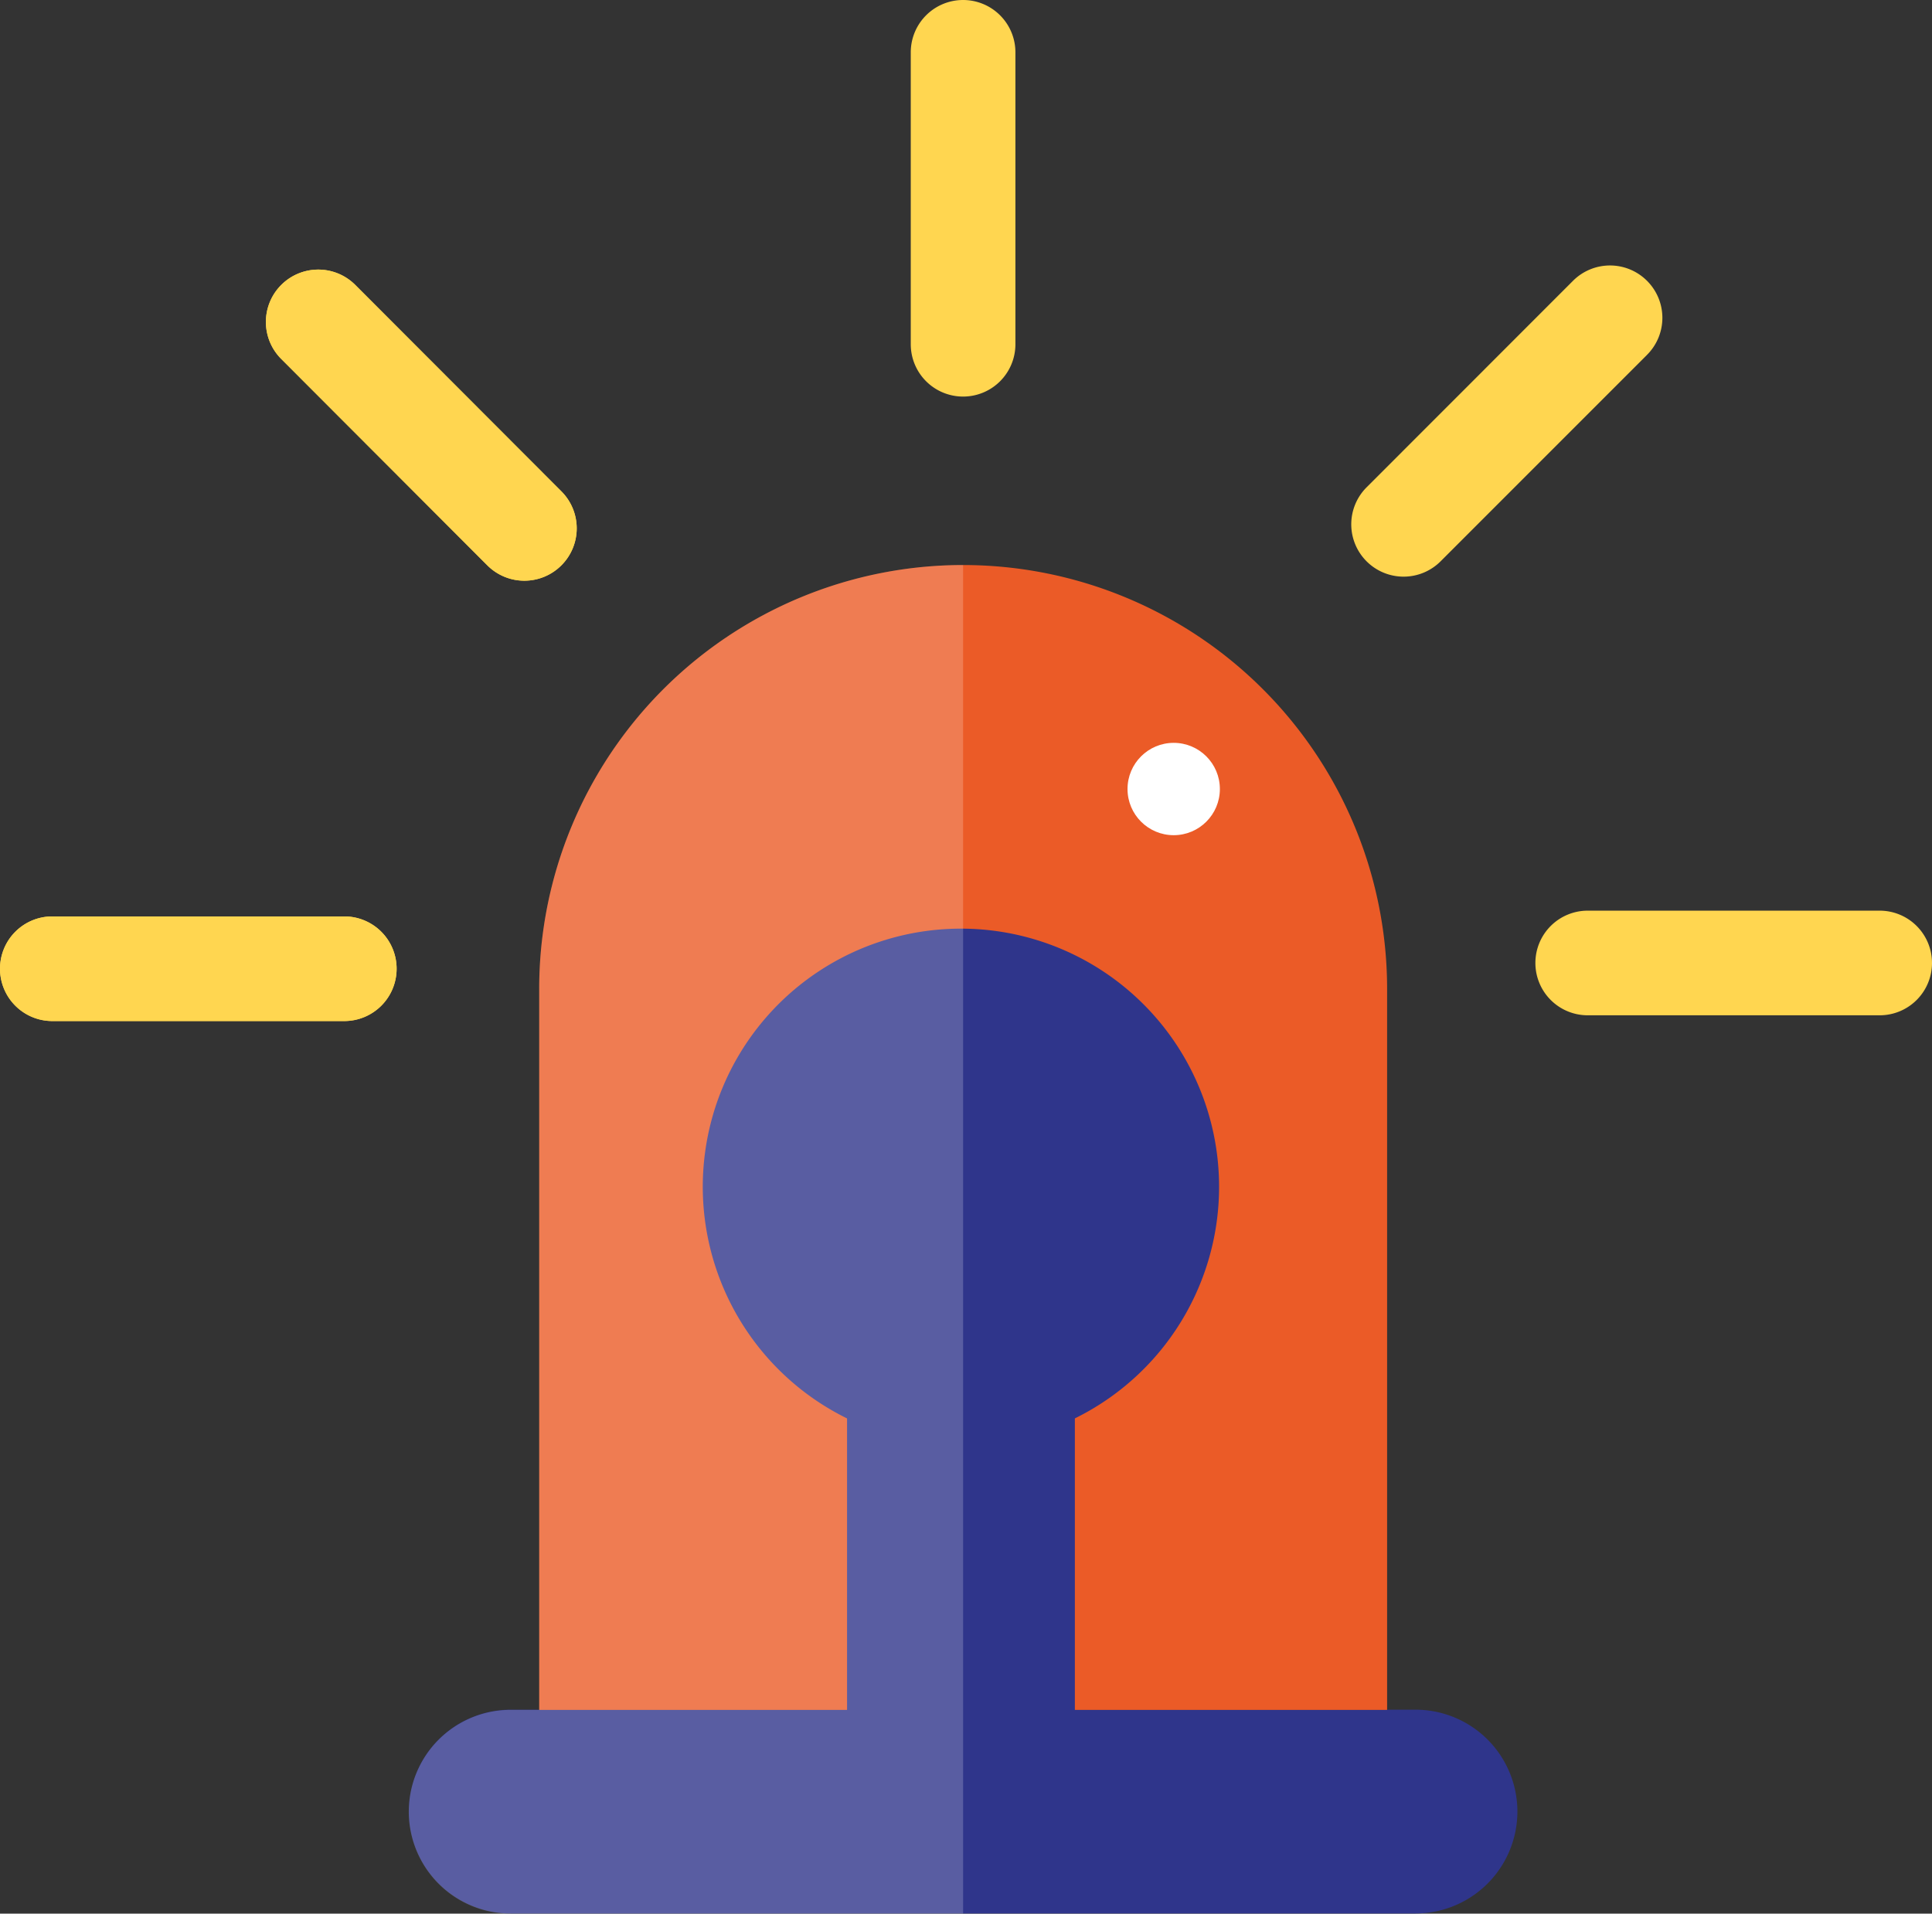 <svg xmlns="http://www.w3.org/2000/svg" viewBox="0 0 295.39 292.62"><rect x="0" y="0" width="295.39" height="292.62" fill="#333333" stroke="none"/><defs><style>.cls-1{fill:#2f358b;}.cls-2{fill:#ffd650;}.cls-3{fill:#eb5b27;}.cls-4,.cls-5{fill:#fff;}.cls-5{opacity:0.2;}</style></defs><title>alarm</title><g id="Ebene_2" data-name="Ebene 2"><g id="template"><path class="cls-1" d="M232,277a15.59,15.59,0,0,1-15.57,15.59H78.08A15.59,15.59,0,0,1,62.51,277h0a15.57,15.57,0,0,1,15.57-15.57H216.43A15.58,15.58,0,0,1,232,277Z"/><path class="cls-2" d="M147.25,0a8,8,0,0,1,8,8V52.64a8,8,0,0,1-8,8h0a8,8,0,0,1-8-8V8a8,8,0,0,1,8-8Z"/><path class="cls-2" d="M43,43.57a8,8,0,0,1,11.32,0L85.83,75.13a8,8,0,0,1,0,11.32h0a8,8,0,0,1-11.32,0L43,54.89a8,8,0,0,1,0-11.32Z"/><path class="cls-2" d="M0,148.13a8,8,0,0,1,8-8H52.64a8,8,0,0,1,8,8h0a8,8,0,0,1-8,8H8a8,8,0,0,1-8-8Z"/><path class="cls-2" d="M295.39,147.25a8,8,0,0,1-8,8H242.75a8,8,0,0,1-8-8h0a8,8,0,0,1,8-8h44.64a8,8,0,0,1,8,8Z"/><path class="cls-2" d="M251.82,42.94a8,8,0,0,1,0,11.32L220.26,85.83a8,8,0,0,1-11.32,0h0a8,8,0,0,1,0-11.31L240.5,42.94a8,8,0,0,1,11.32,0Z"/><path class="cls-3" d="M147.25,86.4a64.81,64.81,0,0,0-64.81,64.82V261.46H212.08V151.22A64.83,64.83,0,0,0,147.25,86.4Z"/><path class="cls-1" d="M186.39,181.42A39.47,39.47,0,1,1,146.93,142,39.47,39.47,0,0,1,186.39,181.42Z"/><rect class="cls-1" x="129.51" y="207.66" width="34.83" height="54.24"/><circle class="cls-4" cx="179.45" cy="120.65" r="7.06"/><path class="cls-2" d="M43,43.57a8,8,0,0,1,11.32,0L85.83,75.13a8,8,0,0,1,0,11.32h0a8,8,0,0,1-11.32,0L43,54.89a8,8,0,0,1,0-11.32Z"/><path class="cls-2" d="M0,148.13a8,8,0,0,1,8-8H52.64a8,8,0,0,1,8,8h0a8,8,0,0,1-8,8H8a8,8,0,0,1-8-8Z"/><path class="cls-5" d="M147.25,86.4h0a64.81,64.81,0,0,0-64.81,64.82V261.46H78.08a15.58,15.58,0,0,0,0,31.16h69.17Z"/></g></g></svg>